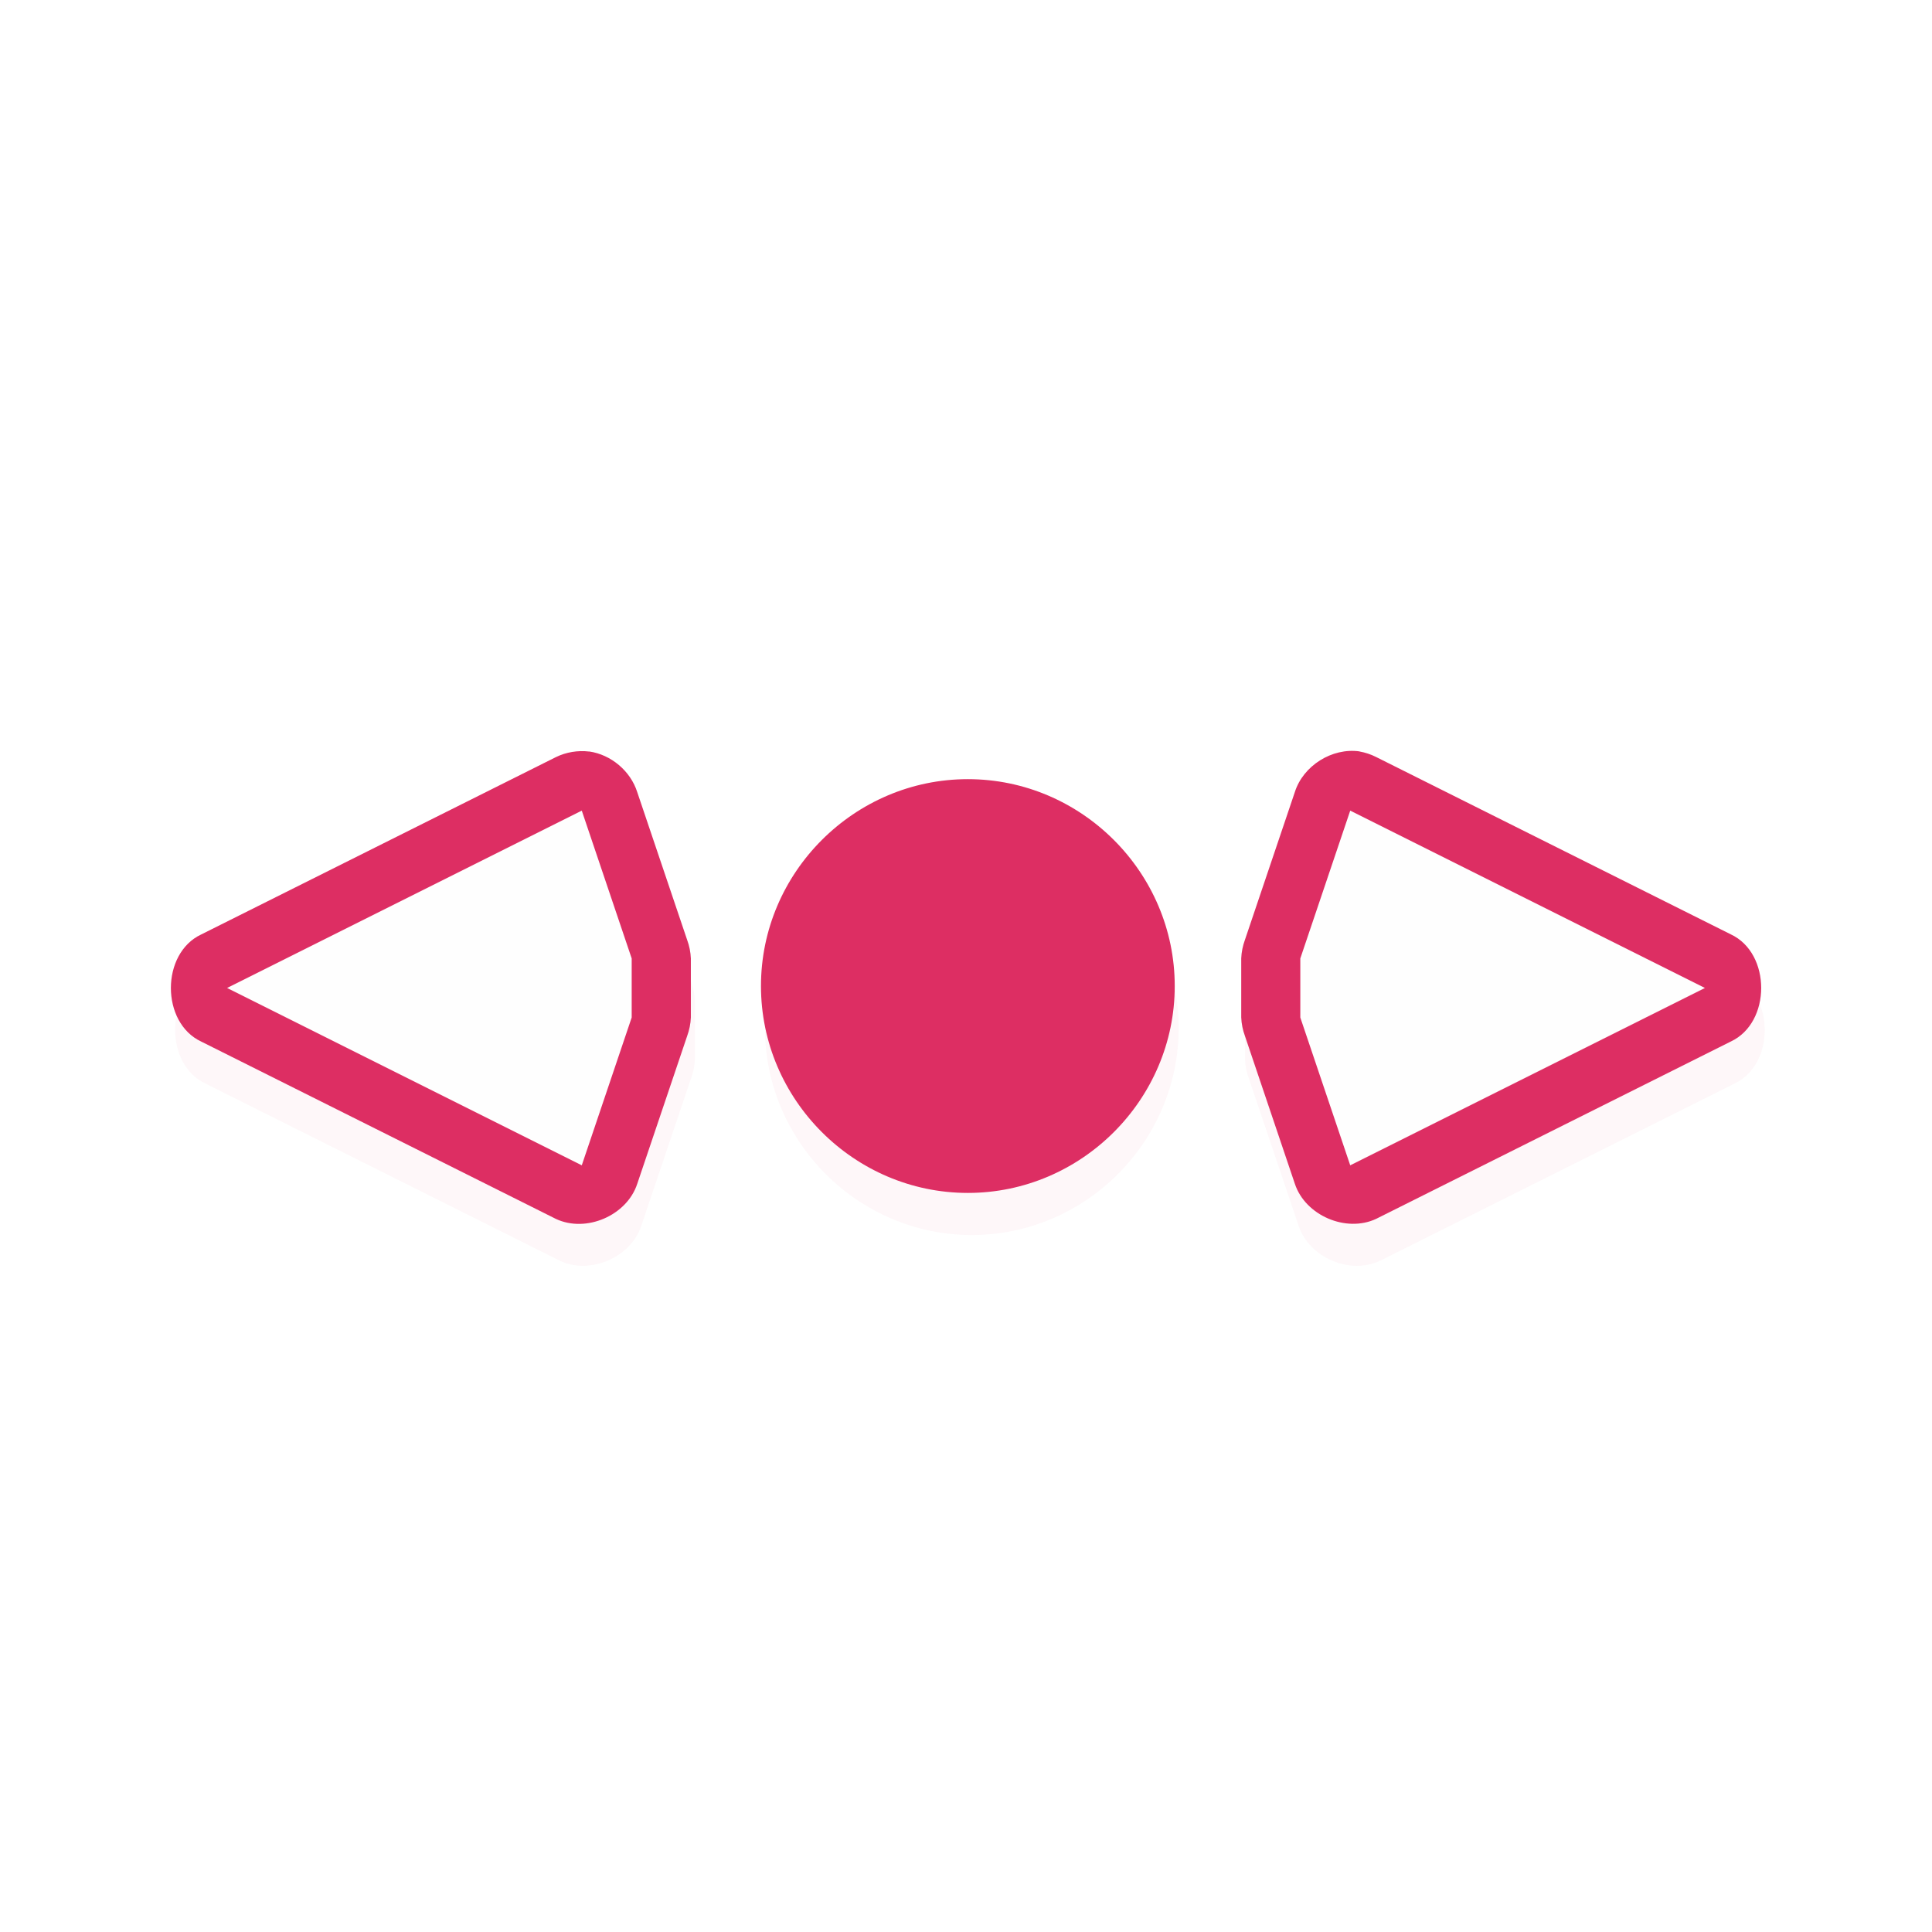 <svg fill="#dd2e63" xmlns:xlink="http://www.w3.org/1999/xlink" xmlns="http://www.w3.org/2000/svg" viewBox="0 0 24 24" height="800px" width="800px">

<g stroke-width="0" id="SVGRepo_bgCarrier"></g>

<g stroke-linejoin="round" stroke-linecap="round" id="SVGRepo_tracerCarrier"></g>

<g id="SVGRepo_iconCarrier"> <filter y="-.361" x="-.107" width="1.215" height="1.723" color-interpolation-filters="sRGB" id="a"> <feGaussianBlur stdDeviation="1.204"></feGaussianBlur> </filter> <g transform="translate(0 -1028.362)"> <path transform="matrix(-.734 0 0 .734 120.335 579.539)" opacity=".2" filter="url(#a)" d="m140.872 624.908c-.098.017-.193.049-.281.094l-6 3c-.685.32-.685 1.493 0 1.812l6 3c.511.24 1.199-.058 1.375-.594l.844-2.5c.037-.1.059-.206.062-.312v-1c-.004-.107-.025-.213-.062-.312l-.844-2.5c-.142-.446-.63-.753-1.094-.688zm13.031 0c-.37.053-.699.331-.812.688l-.844 2.5c-.037.1-.059.206-.062.312v1c.004.107.025.213.062.312l.844 2.5c.176.536.864.833 1.375.594l6-3c.685-.32.685-1.493 0-1.812l-6-3c-.173-.085-.371-.118-.562-.094zm-6.406.469c-1.921 0-3.5 1.579-3.5 3.5s1.579 3.5 3.5 3.5 3.5-1.579 3.5-3.5-1.579-3.5-3.5-3.5z"></path> <path d="m16.888 1037.697c.072.013.142.036.207.069l4.406 2.203c.503.235.503 1.096 0 1.331l-4.406 2.203c-.375.176-.881-.043-1.01-.436l-.62-1.836c-.027-.073-.043-.151-.046-.23l-0-.734c.003-.078.019-.156.046-.23l.62-1.836c.104-.328.463-.553.803-.505zm-9.569 0c.272.039.514.243.597.505l.62 1.836c.027.073.043.151.046.23l0.0.734c-.003.078-.019.156-.046.23l-.62 1.836c-.129.394-.635.612-1.01.436l-4.406-2.203c-.503-.235-.503-1.096 0-1.331l4.406-2.203c.127-.062.273-.086.413-.069zm4.704.344c1.411 0 2.57 1.159 2.57 2.57 0 1.411-1.159 2.57-2.57 2.57-1.411 0-2.57-1.159-2.57-2.57 0-1.411 1.159-2.57 2.57-2.57z"></path> <path fill="#fefefe" d="m16.773 1038.432 4.406 2.203-4.406 2.203-.62-1.836v-.734zm-9.546 0 .62 1.836v.734l-.62 1.836-4.406-2.203z"></path> <circle transform="scale(-1 1)" r="1.836" fill="#dd2e63" cy="1040.601" cx="-12.02"></circle> </g> </g>

</svg>